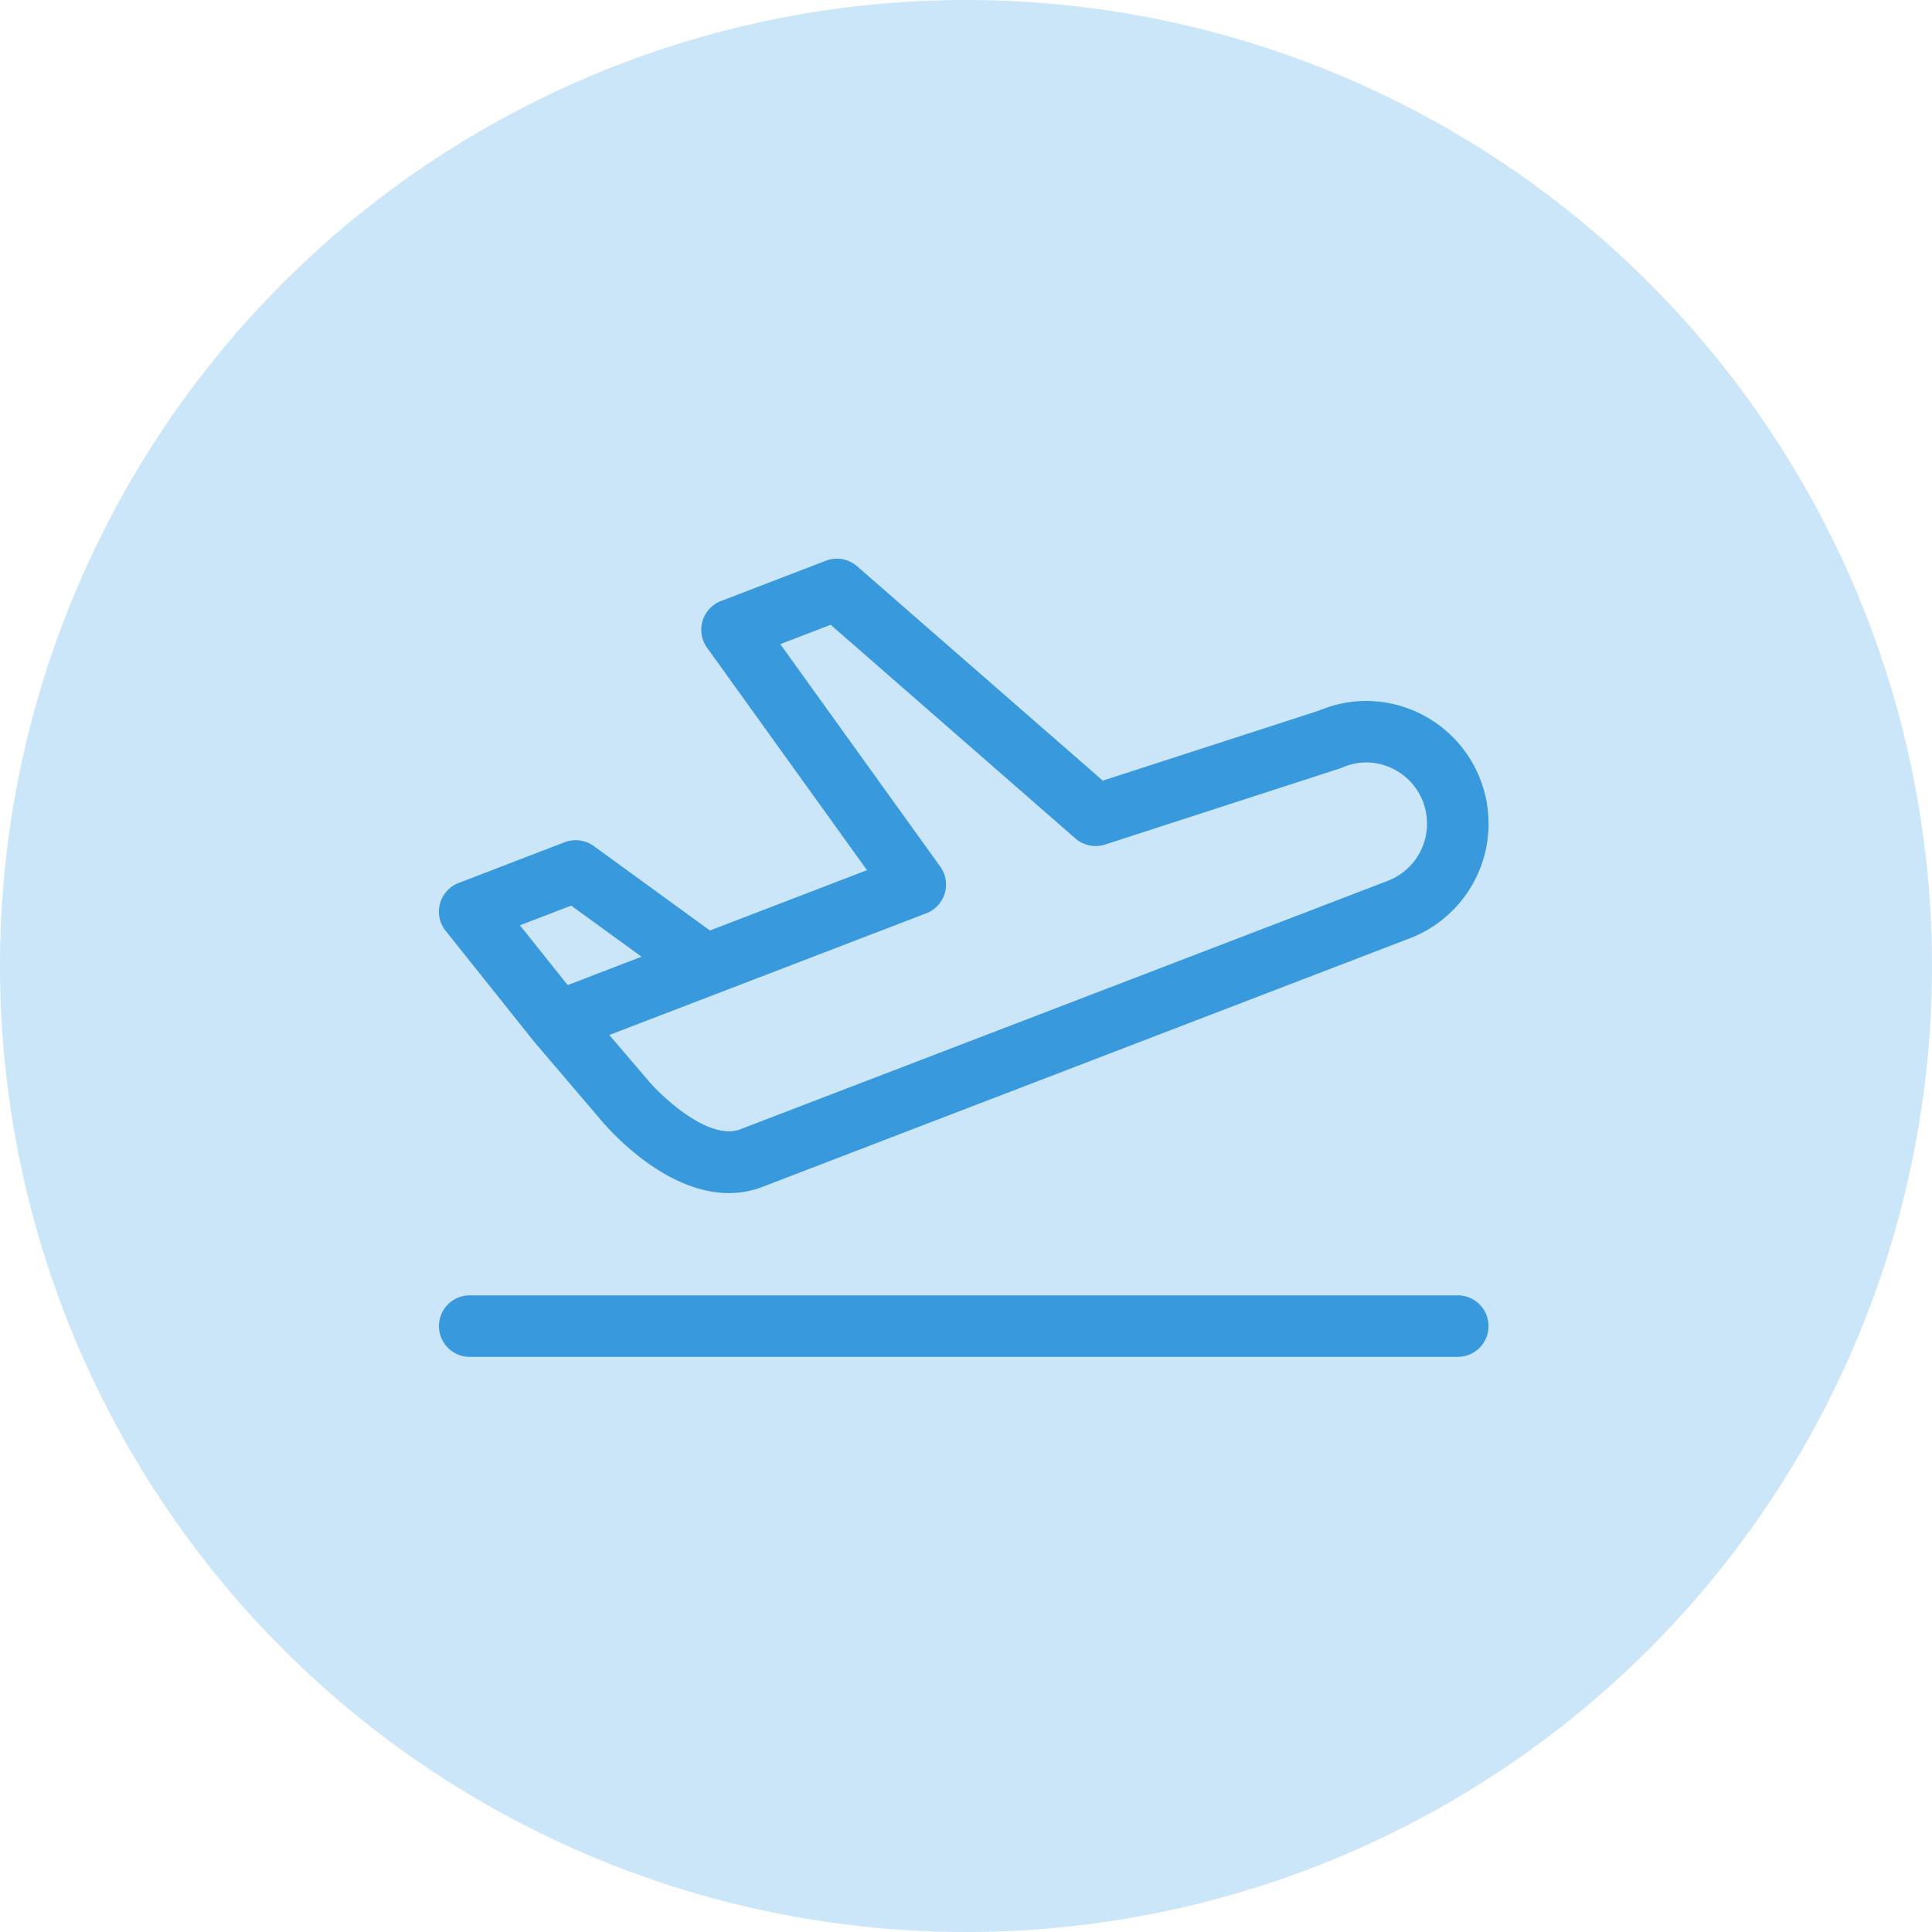 <svg xmlns="http://www.w3.org/2000/svg" viewBox="0 0 96.824 96.825"><defs><style>.a{fill:#cbe5f9;}.b{fill:#3899dd;}</style></defs><g transform="translate(-415 -1407)"><circle class="a" cx="48.412" cy="48.412" r="48.412" transform="translate(415 1407)"/><g transform="translate(436.999 1373.681)"><g transform="translate(0 98.237)"><path class="b" d="M1.541,420.68H51.058a1.541,1.541,0,0,1,0,3.082H1.541a1.541,1.541,0,0,1,0-3.082Z" transform="translate(0 -420.68)"/></g><g transform="translate(0 61.319)"><path class="b" d="M.054,78.6A1.541,1.541,0,0,1,.988,77.57L6.3,75.528a1.54,1.54,0,0,1,1.459.192l5.822,4.232,7.87-3.024-8.016-11.15a1.541,1.541,0,0,1,.7-2.338l5.255-2.019a1.54,1.54,0,0,1,1.566.277L33.27,72.442l10.859-3.519a6.04,6.04,0,0,1,2.359-.476,6.152,6.152,0,0,1,2.085,11.926l-.022.009L16.213,92.8a4.657,4.657,0,0,1-1.684.312c-3.216,0-6.008-3.184-6.358-3.6L4.779,85.536l-.015-.02-.018-.02L.336,79.97A1.541,1.541,0,0,1,.054,78.6Zm10.468,8.911c.56.665,2.981,3.02,4.587,2.4L47.39,77.525q.046-.02.094-.037a3.07,3.07,0,0,0-1-5.96,2.977,2.977,0,0,0-1.2.252,1.541,1.541,0,0,1-.186.068L33.389,75.643a1.541,1.541,0,0,1-1.488-.3L19.631,64.631l-2.524.97,8.016,11.15a1.541,1.541,0,0,1-.7,2.338l-15.887,6.1Zm-4.07-4.823,3.7-1.423L6.628,78.705l-2.57.987Z" transform="translate(0 -61.319)"/></g></g></g></svg>